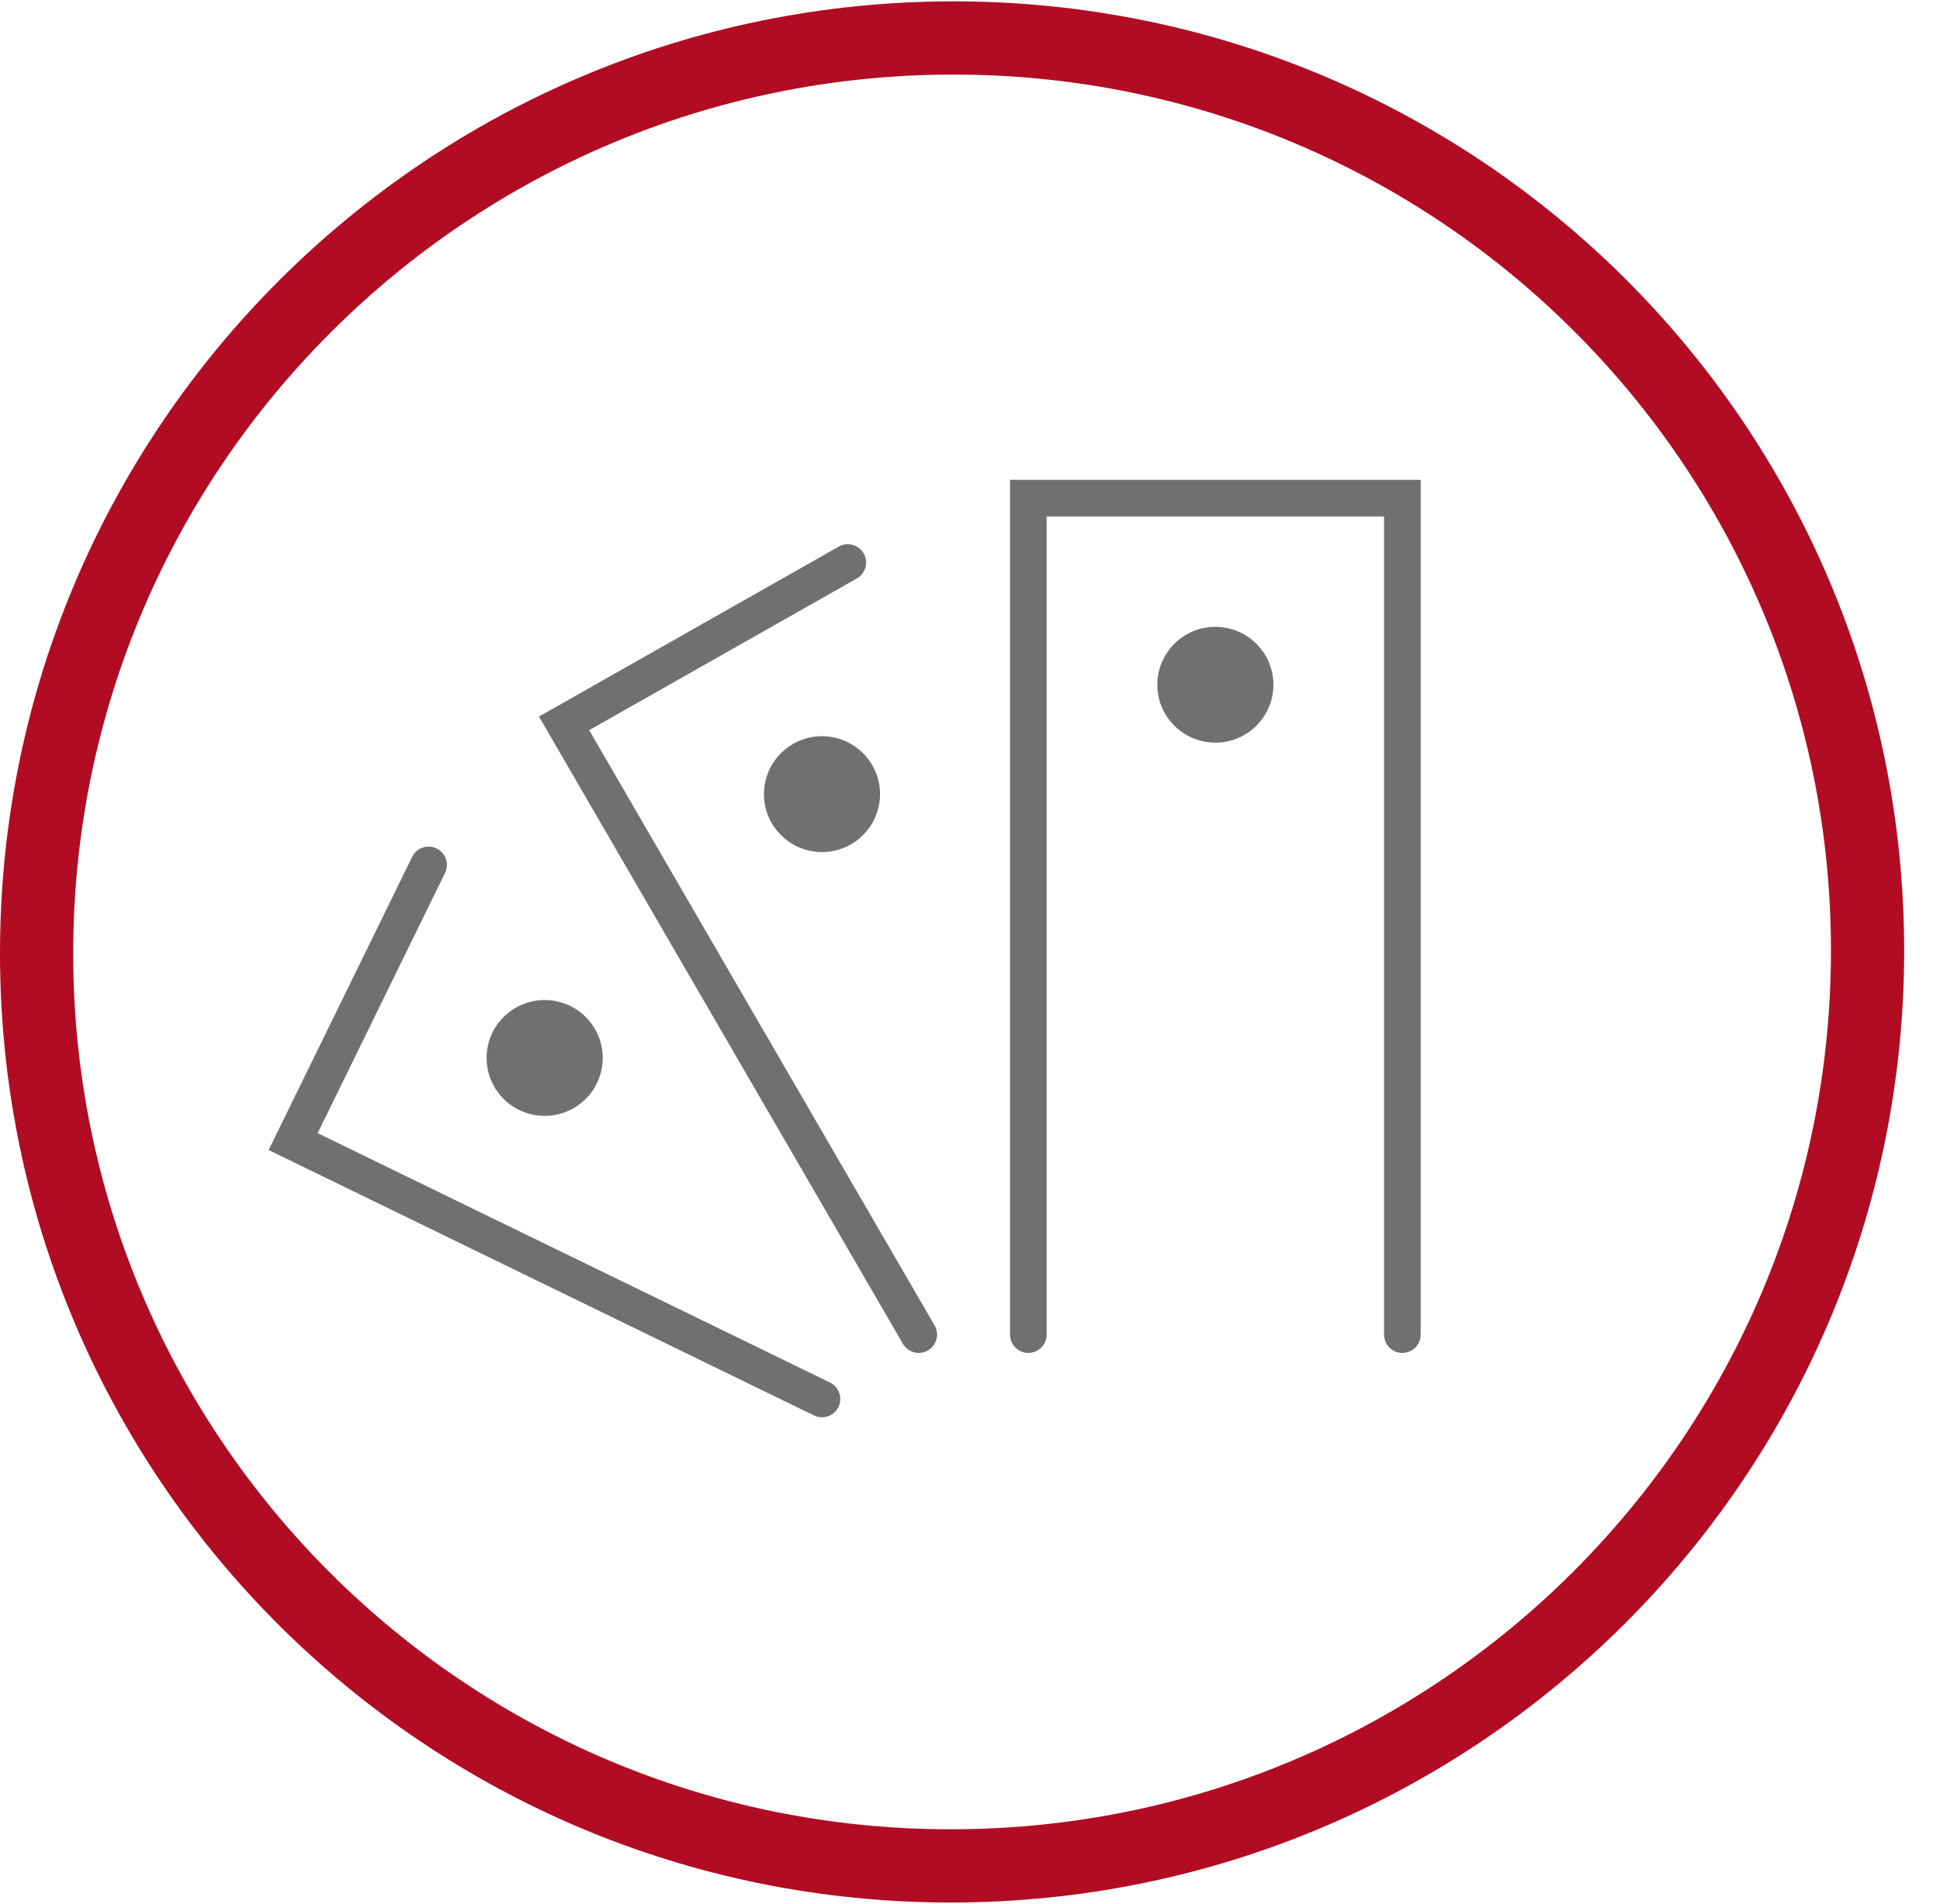 <svg xmlns="http://www.w3.org/2000/svg" width="53" height="52" viewBox="0 0 53 52" fill="none"><path d="M51.021 25.963C51.021 12.177 39.824 1.016 26.011 1.037C12.198 1.057 1 12.25 1 26.037C1 39.824 12.198 50.984 26.011 50.963C39.824 50.943 51.021 39.75 51.021 25.963Z" stroke="#B10C24" stroke-width="2"></path><path d="M38.312 36.452V13.606H28.094V36.452" stroke="#70706F" stroke-miterlimit="10" stroke-linecap="round"></path><path d="M33.203 20.284C34.079 20.284 34.789 19.576 34.789 18.703C34.789 17.829 34.079 17.121 33.203 17.121C32.328 17.121 31.618 17.829 31.618 18.703C31.618 19.576 32.328 20.284 33.203 20.284Z" fill="#70706F"></path><path d="M25.1 36.452L15.41 19.757L23.162 15.364" stroke="#70706F" stroke-miterlimit="10" stroke-linecap="round"></path><path d="M22.457 23.272C23.332 23.272 24.042 22.564 24.042 21.69C24.042 20.817 23.332 20.108 22.457 20.108C21.581 20.108 20.871 20.817 20.871 21.69C20.871 22.564 21.581 23.272 22.457 23.272Z" fill="#70706F"></path><path d="M22.456 38.21L8.009 31.18L11.709 23.623" stroke="#70706F" stroke-miterlimit="10" stroke-linecap="round"></path><path d="M14.88 30.477C15.756 30.477 16.466 29.769 16.466 28.895C16.466 28.022 15.756 27.314 14.88 27.314C14.004 27.314 13.294 28.022 13.294 28.895C13.294 29.769 14.004 30.477 14.88 30.477Z" fill="#70706F"></path></svg>